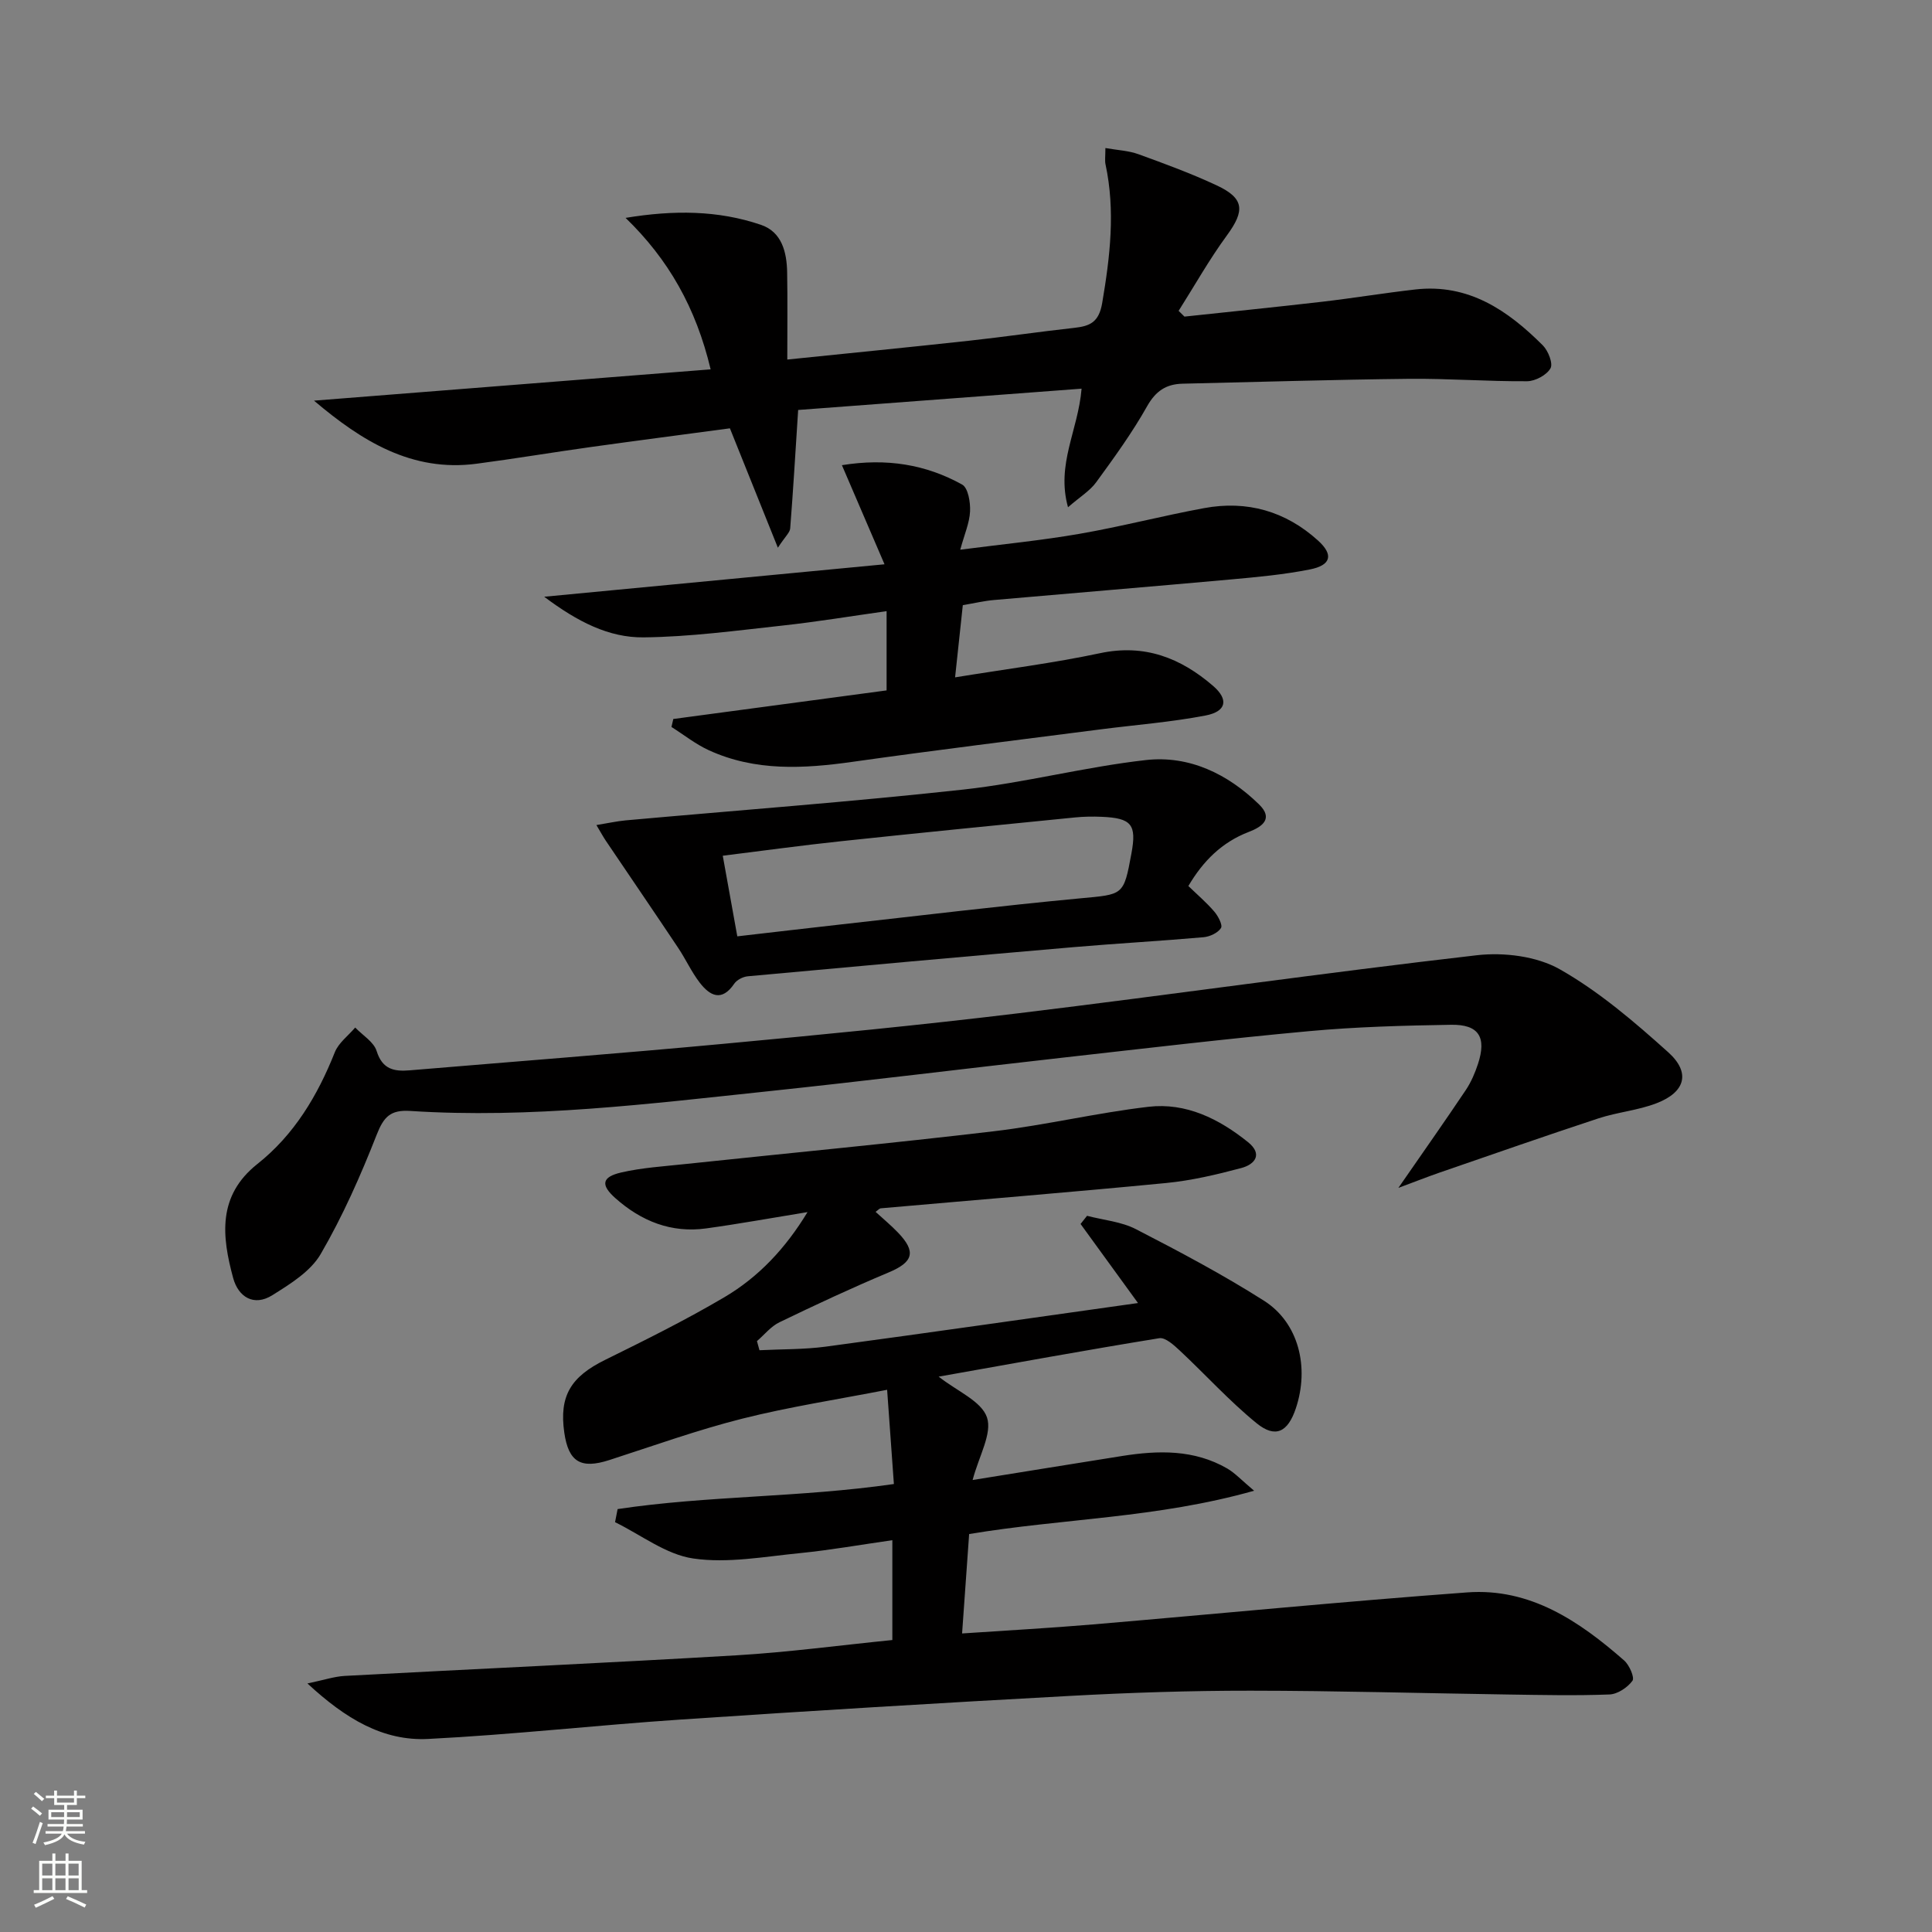 <svg enable-background="new 0 0 400 400" viewBox="0 0 400 400" xmlns="http://www.w3.org/2000/svg"><rect x="0" y="0" width="400" height="400" fill="#808080" stroke="none"/><g fill="#010000"><path d="m184.75 339.55c0-6.93 0-13.39 0-20.67-6.54.93-12.82 2.05-19.15 2.68-7.35.72-14.91 2.15-22.06 1.11-5.64-.81-10.81-4.89-16.2-7.52.18-.9.36-1.81.53-2.71 18.63-2.8 37.64-2.37 57.2-5.19-.44-6.09-.88-12.26-1.4-19.51-10.32 2.01-20.26 3.53-29.96 5.97-9.32 2.35-18.4 5.62-27.56 8.58-5.89 1.9-8.44.41-9.32-5.68-1.09-7.6 1.35-11.57 8.47-15.07 8.34-4.11 16.7-8.26 24.7-12.98 7.06-4.17 12.64-10.1 17.19-17.61-7.37 1.2-14.16 2.44-20.99 3.38-7.23 1-13.45-1.51-18.8-6.27-3.07-2.73-2.82-4.38 1.21-5.31 4.33-1 8.85-1.27 13.29-1.75 21.3-2.26 42.64-4.27 63.91-6.79 10.7-1.27 21.25-3.81 31.96-5.06 7.78-.91 14.62 2.49 20.61 7.31 3.12 2.51 1.44 4.62-1.39 5.37-5.1 1.36-10.31 2.59-15.55 3.1-19.69 1.91-39.4 3.5-59.1 5.24-.26.02-.49.32-1.06.73 1.58 1.45 3.19 2.78 4.62 4.27 3.87 4.02 3.16 6.15-1.93 8.28-7.63 3.2-15.14 6.71-22.59 10.31-1.77.85-3.12 2.58-4.66 3.9.17.63.35 1.26.52 1.89 4.6-.23 9.24-.14 13.78-.75 21.38-2.88 42.73-5.95 64.59-9.02-4.17-5.73-8.03-11.05-11.89-16.37.45-.56.89-1.12 1.34-1.69 3.4.89 7.09 1.2 10.13 2.77 9 4.64 17.98 9.39 26.52 14.82 7.17 4.56 9.43 13.78 6.57 22.3-1.64 4.89-4.21 6.23-8.12 3.05-5.64-4.59-10.57-10.06-15.9-15.04-1.21-1.13-2.99-2.76-4.24-2.56-15.15 2.46-30.25 5.22-45.68 7.96 3.83 3.02 8.86 5.07 10 8.43 1.13 3.33-1.66 7.99-2.97 12.97 10.43-1.68 20.68-3.34 30.93-4.97 7.5-1.19 14.93-1.38 21.79 2.59 1.6.93 2.91 2.37 5.56 4.6-20.15 5.7-39.65 5.73-59 8.97-.47 6.58-.94 13.14-1.46 20.58 9.31-.63 18.21-1.12 27.09-1.87 25.83-2.19 51.63-4.73 77.48-6.63 13.02-.96 23.2 5.94 32.51 14.1 1.07.94 2.2 3.54 1.71 4.2-1.03 1.4-3.08 2.77-4.76 2.83-6.98.27-13.98.11-20.97.01-17.78-.26-35.55-.78-53.33-.79-12.48-.01-24.97.4-37.43 1.08-26.89 1.46-53.77 3.09-80.64 4.9-17.41 1.17-34.78 3.13-52.2 4.01-9.33.47-17.08-4.15-25-11.49 3.46-.72 5.57-1.44 7.72-1.56 27.06-1.45 54.14-2.67 81.19-4.27 10.59-.63 21.13-2.05 32.19-3.16z"/><path d="m129.52 45.11c9.92-1.64 19.14-1.59 28.03 1.44 4.33 1.47 5.35 5.67 5.42 9.86.1 5.79.03 11.58.03 18.03 12.95-1.33 25.32-2.55 37.67-3.9 7.26-.79 14.48-1.86 21.74-2.66 3.27-.36 5.11-1.16 5.79-5.16 1.63-9.6 2.75-19.08.68-28.72-.16-.77-.02-1.6-.02-3.35 2.56.45 4.82.54 6.85 1.28 5.46 1.98 10.93 3.99 16.19 6.45 5.74 2.68 5.87 5.23 2.13 10.34-3.65 4.98-6.7 10.41-10.01 15.64.4.4.8.8 1.21 1.19 9.51-1.02 19.03-1.98 28.54-3.08 6.43-.75 12.83-1.81 19.27-2.54 10.99-1.25 19.13 4.32 26.38 11.57 1.12 1.12 2.16 3.76 1.59 4.76-.79 1.39-3.13 2.65-4.82 2.67-8.15.06-16.3-.58-24.44-.5-15.64.17-31.27.65-46.91 1.01-3.39.08-5.56 1.5-7.35 4.68-3.09 5.49-6.82 10.63-10.54 15.73-1.29 1.78-3.34 3-5.83 5.17-2.48-8.92 2.09-15.85 2.81-24.55-20.04 1.51-39.76 2.99-58.68 4.41-.59 9.07-1.04 16.81-1.65 24.53-.07.85-1 1.62-2.55 3.99-3.54-8.82-6.62-16.49-9.93-24.72-9.45 1.27-19.12 2.52-28.78 3.87-7.9 1.1-15.77 2.42-23.67 3.46-13.41 1.77-23.79-4.7-33.66-13.06 27.26-2.15 54.52-4.3 82.12-6.48-3.04-12.76-8.73-22.77-17.61-31.36z"/><path d="m289.52 245.94c5.33-7.7 9.72-13.93 13.96-20.26 1.09-1.63 1.9-3.52 2.52-5.4 1.82-5.55.17-8.21-5.58-8.11-9.81.16-19.64.42-29.4 1.32-17.21 1.58-34.38 3.62-51.55 5.55-20.13 2.26-40.24 4.76-60.39 6.89-24.64 2.6-49.27 5.69-74.13 4.08-4.1-.27-5.5 1.2-6.96 4.92-3.32 8.46-7.03 16.86-11.59 24.7-2.09 3.6-6.31 6.21-10.02 8.53-3.81 2.39-7.04.38-8.11-3.57-2.33-8.6-3.3-17 5.03-23.61 7.61-6.03 12.45-14.14 16.02-23.12.78-1.96 2.78-3.42 4.22-5.12 1.54 1.61 3.85 2.97 4.44 4.87 1.19 3.81 3.63 4.26 6.86 3.99 21.69-1.82 43.4-3.48 65.07-5.5 20.35-1.89 40.7-3.86 60.99-6.32 31.65-3.84 63.21-8.37 94.88-12.01 5.61-.64 12.38.2 17.16 2.91 8.13 4.61 15.44 10.88 22.44 17.17 4.71 4.23 3.55 8.28-2.43 10.57-3.84 1.48-8.09 1.84-12.02 3.13-11.02 3.63-21.97 7.46-32.93 11.24-2.45.85-4.85 1.8-8.48 3.15z"/><path d="m183.13 116.83c-3.18-7.4-5.87-13.66-8.82-20.52 9.22-1.49 17.36-.17 24.9 4.02 1.23.69 1.72 3.66 1.63 5.54-.11 2.39-1.16 4.73-2.03 7.94 8.75-1.14 16.78-1.91 24.7-3.29 8.65-1.5 17.16-3.73 25.8-5.32 8.88-1.64 16.85.63 23.57 6.71 3.25 2.94 2.74 5.12-1.7 5.99-5.35 1.06-10.82 1.57-16.26 2.06-16.38 1.48-32.78 2.83-49.16 4.27-1.98.17-3.93.64-6.42 1.06-.49 4.61-1 9.3-1.6 14.95 10.54-1.72 20.35-2.95 29.99-5 9.24-1.97 16.71.97 23.44 6.78 3.25 2.81 2.76 5.29-1.58 6.12-7.14 1.37-14.44 1.93-21.67 2.86-17.12 2.21-34.25 4.3-51.34 6.72-10.18 1.44-20.21 2.01-29.82-2.39-2.74-1.25-5.17-3.2-7.74-4.82.13-.55.26-1.1.38-1.65 14.65-1.96 29.29-3.93 44.16-5.92 0-5.5 0-10.59 0-16.41-7.31 1.03-14.43 2.21-21.59 2.99-9.55 1.04-19.14 2.34-28.72 2.44-7.17.08-13.65-3.21-20.58-8.41 23.83-2.27 46.32-4.41 70.46-6.72z"/><path d="m246.04 183.44c1.85 1.79 3.76 3.42 5.37 5.3.8.93 1.77 2.79 1.38 3.4-.64 1.01-2.3 1.78-3.6 1.9-8.94.79-17.9 1.28-26.85 2.05-22.51 1.94-45.02 3.97-67.52 6.04-.99.09-2.26.74-2.8 1.53-2.58 3.8-5.02 2.54-7.14-.2-1.71-2.22-2.89-4.84-4.45-7.18-4.96-7.43-10-14.81-15-22.21-.53-.79-.99-1.64-1.95-3.25 2.41-.39 4.22-.8 6.05-.97 23.31-2.1 46.67-3.83 69.93-6.38 12.67-1.39 25.13-4.69 37.8-6.11 8.97-1 16.94 2.88 23.4 9.17 3.02 2.94.74 4.62-2.14 5.72-5.52 2.12-9.44 6.01-12.48 11.19zm-93.39 10.42c7.39-.85 14.43-1.68 21.49-2.47 16.47-1.83 32.93-3.84 49.43-5.39 9.02-.85 9.06-.49 10.68-9.3 1.11-5.99.04-7.33-6.18-7.59-1.82-.08-3.67-.05-5.48.13-16.18 1.61-32.35 3.21-48.52 4.93-8 .85-15.98 1.95-24.43 3 1.08 6.02 2.01 11.18 3.01 16.69z"/></g><path d="m6.44 374.46.42-.45c.65.47 1.27.95 1.85 1.44l-.45.49c-.65-.56-1.25-1.06-1.82-1.48m.93 7.33-.63-.26c.55-1.36 1.05-2.8 1.52-4.33.19.1.38.19.59.27-.46 1.29-.95 2.73-1.48 4.32m-.38-10.38.44-.42c.43.34 1.01.82 1.74 1.44l-.49.49c-.53-.51-1.09-1.01-1.69-1.51m2.5.35h1.72v-1.04h.59v1.04h3.52v-1.04h.59v1.04h1.75v.53h-1.75v1.42h-2.03v.97h3.22v2.03h-3.24c0 .35-.01.66-.03.93h3.32v.53h-3.37c-.03.27-.08.58-.15.94h3.96v.53h-3.71c.67.92 1.93 1.48 3.79 1.68-.13.24-.23.44-.29.59-2.13-.38-3.48-1.08-4.04-2.12-.43.97-1.77 1.72-4.03 2.23-.09-.19-.2-.37-.33-.55 2.1-.42 3.37-1.03 3.81-1.83h-3.36v-.53h3.58c.08-.29.13-.61.16-.94h-3.33v-.53h3.39c.02-.27.04-.58.04-.93h-3.23v-2.03h3.25v-.97h-2.07v-1.42h-1.73zm1.12 3.44v1h2.65c.01-.3.02-.44.01-.4v-.25-.35zm1.19-2h3.52v-.91h-3.52zm4.71 2h-2.63v.59c0 .15-.01.28-.01.4h2.64z" fill="#fbfcfa"/><path d="m13.56 383.74h.63v1.52h2.72v6.07h1.13v.6h-11.06v-.6h1.13v-6.07h2.73v-1.52h.63v1.52h2.1v-1.52zm-2.69 8.83.38.56c-1.24.63-2.53 1.25-3.85 1.85-.1-.21-.21-.42-.34-.63 1.36-.55 2.63-1.15 3.81-1.78m-2.13-4.27h2.1v-2.45h-2.1zm0 3.04h2.1v-2.46h-2.1zm2.72-3.04h2.1v-2.45h-2.1zm0 3.04h2.1v-2.46h-2.1zm6.07 3.6c-1.41-.71-2.7-1.3-3.86-1.78l.35-.56c1.45.62 2.75 1.19 3.84 1.72zm-1.25-9.09h-2.1v2.45h2.1zm-2.09 5.49h2.1v-2.46h-2.1z" fill="#fbfcfa"/></svg>
